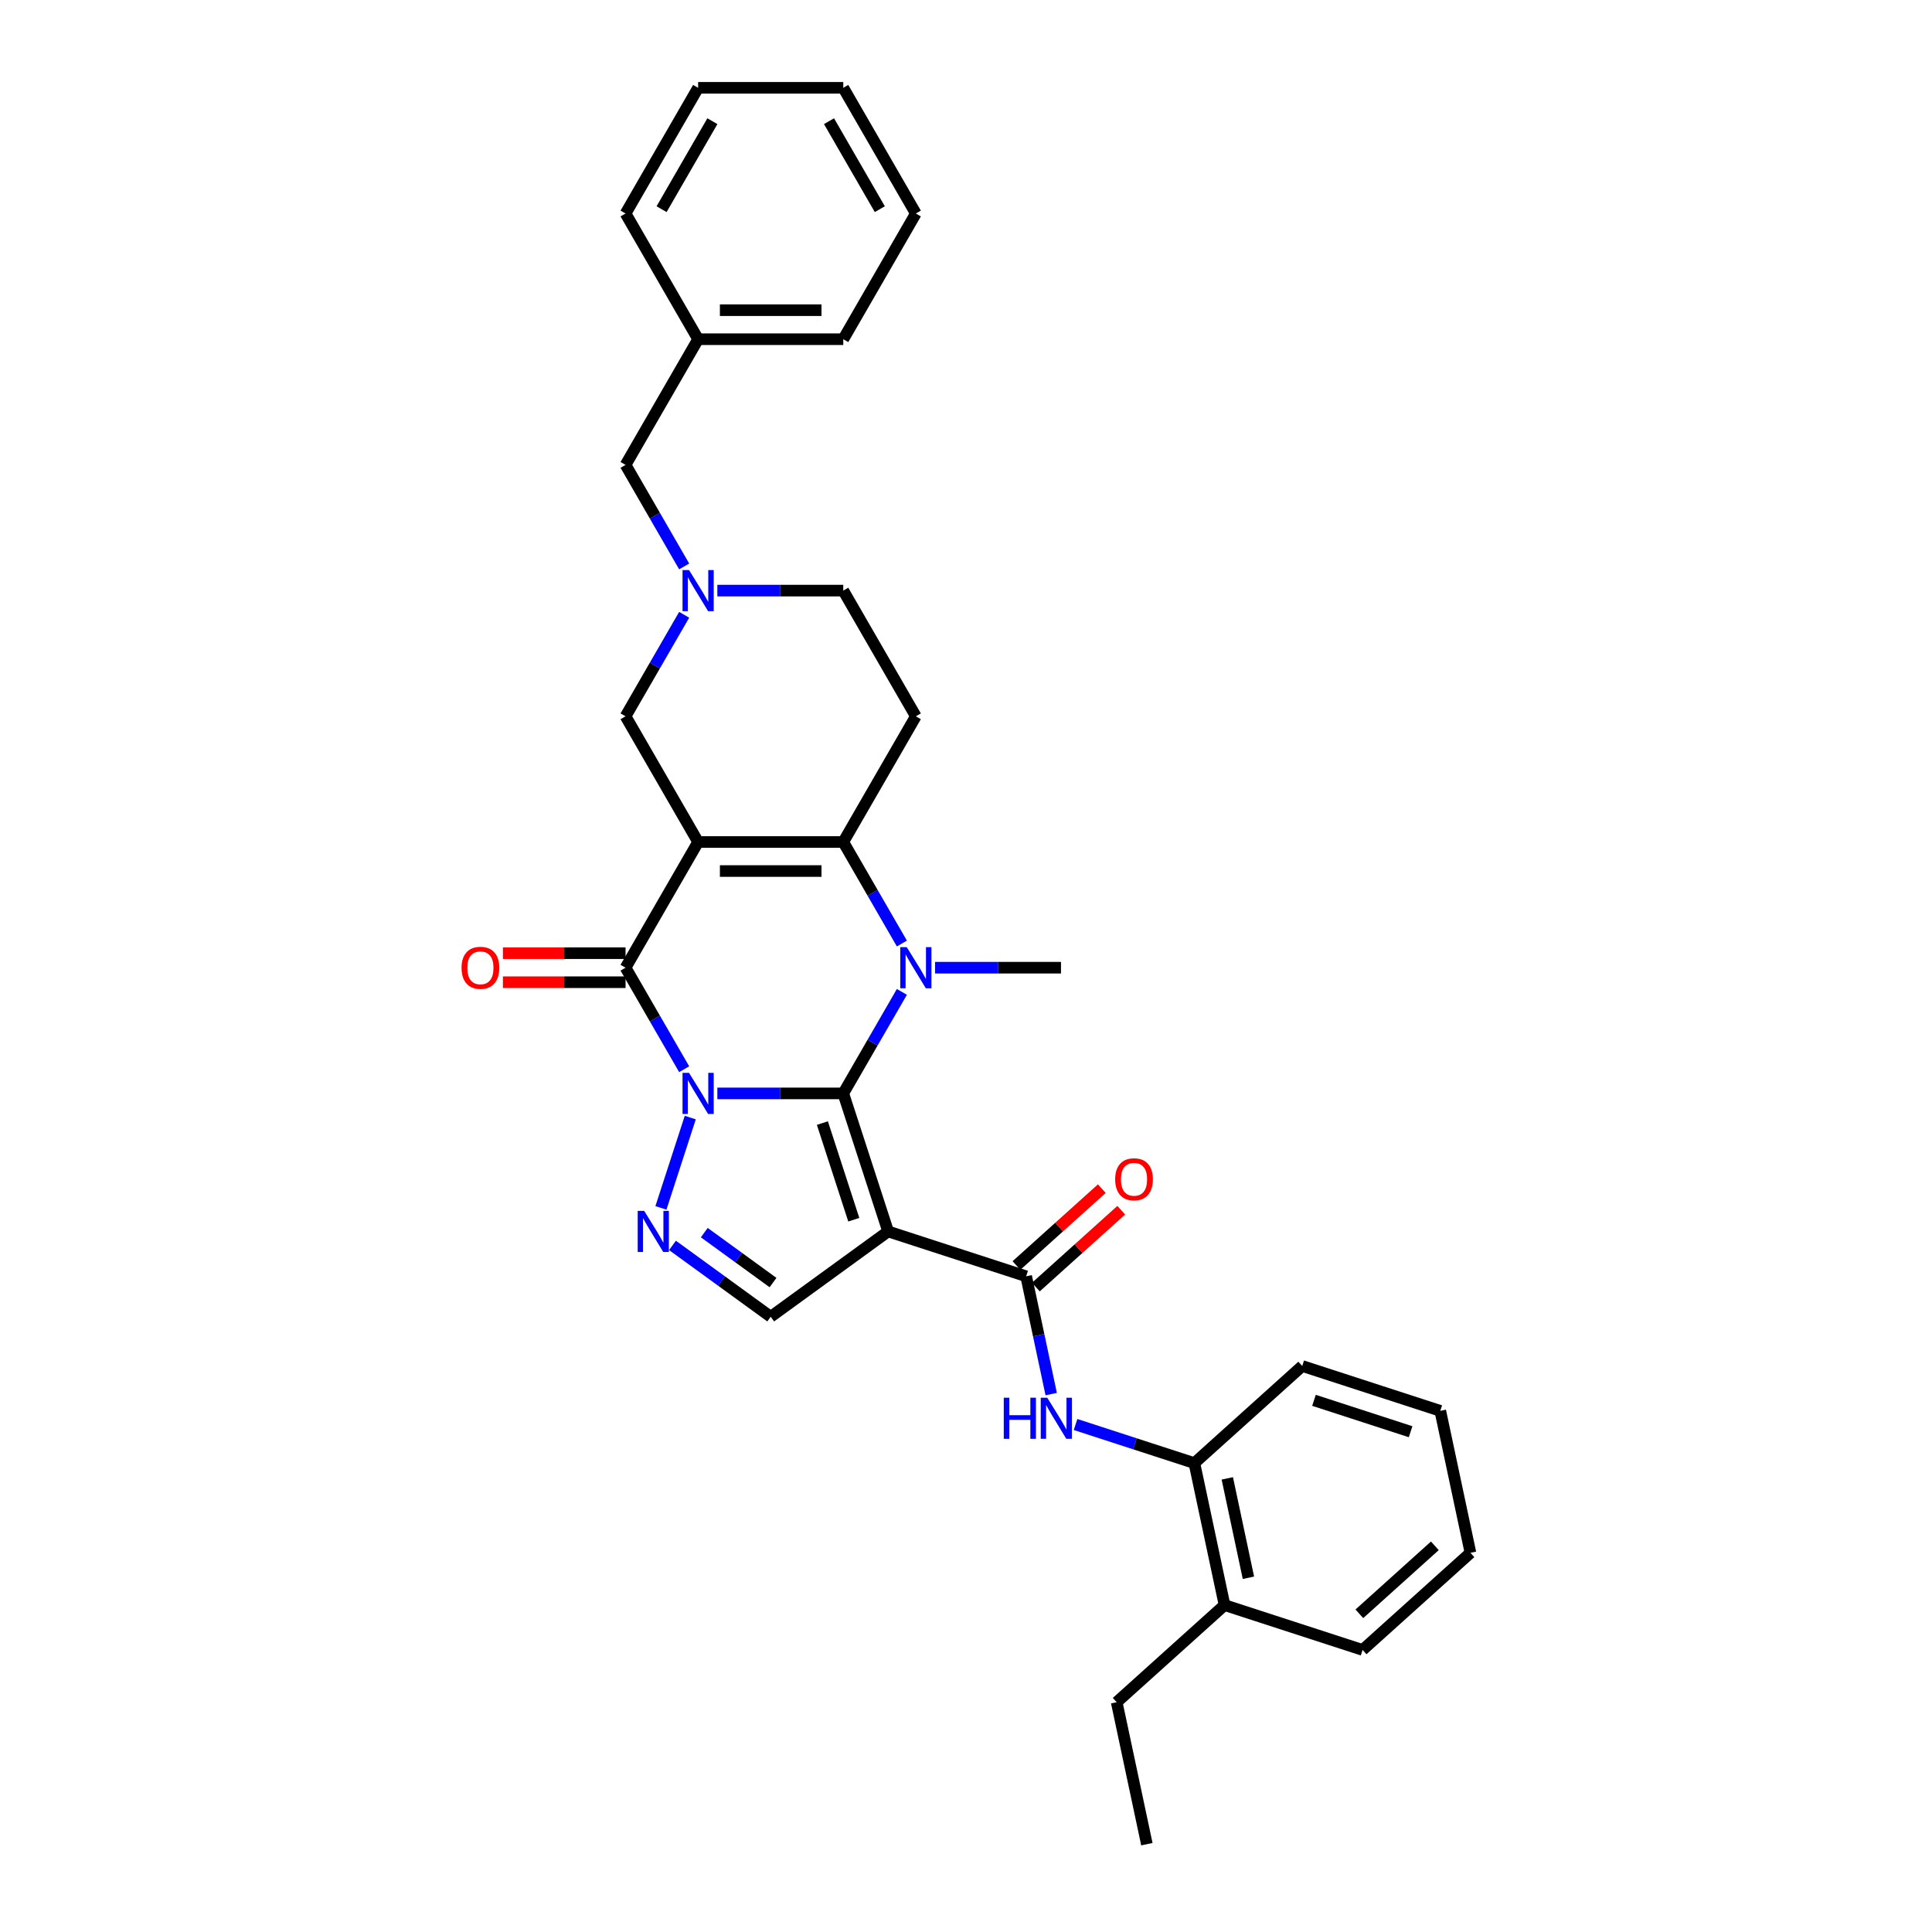 <?xml version='1.0' encoding='iso-8859-1'?>
<svg version='1.1' baseProfile='full'
              xmlns='http://www.w3.org/2000/svg'
                      xmlns:rdkit='http://www.rdkit.org/xml'
                      xmlns:xlink='http://www.w3.org/1999/xlink'
                  xml:space='preserve'
width='1000px' height='1000px' viewBox='0 0 1000 1000'>
<!-- END OF HEADER -->
<rect style='opacity:1.0;fill:#FFFFFF;stroke:none' width='1000' height='1000' x='0' y='0'> </rect>
<path class='bond-0' d='M 371.296,565.943 L 403.885,565.943' style='fill:none;fill-rule:evenodd;stroke:#0000FF;stroke-width:6px;stroke-linecap:butt;stroke-linejoin:miter;stroke-opacity:1' />
<path class='bond-0' d='M 403.885,565.943 L 436.475,565.943' style='fill:none;fill-rule:evenodd;stroke:#000000;stroke-width:6px;stroke-linecap:butt;stroke-linejoin:miter;stroke-opacity:1' />
<path class='bond-3' d='M 354.123,553.427 L 338.954,527.155' style='fill:none;fill-rule:evenodd;stroke:#0000FF;stroke-width:6px;stroke-linecap:butt;stroke-linejoin:miter;stroke-opacity:1' />
<path class='bond-3' d='M 338.954,527.155 L 323.786,500.882' style='fill:none;fill-rule:evenodd;stroke:#000000;stroke-width:6px;stroke-linecap:butt;stroke-linejoin:miter;stroke-opacity:1' />
<path class='bond-6' d='M 357.282,578.459 L 342.094,625.206' style='fill:none;fill-rule:evenodd;stroke:#0000FF;stroke-width:6px;stroke-linecap:butt;stroke-linejoin:miter;stroke-opacity:1' />
<path class='bond-2' d='M 436.475,565.943 L 451.644,539.671' style='fill:none;fill-rule:evenodd;stroke:#000000;stroke-width:6px;stroke-linecap:butt;stroke-linejoin:miter;stroke-opacity:1' />
<path class='bond-2' d='M 451.644,539.671 L 466.812,513.398' style='fill:none;fill-rule:evenodd;stroke:#0000FF;stroke-width:6px;stroke-linecap:butt;stroke-linejoin:miter;stroke-opacity:1' />
<path class='bond-4' d='M 436.475,565.943 L 459.69,637.393' style='fill:none;fill-rule:evenodd;stroke:#000000;stroke-width:6px;stroke-linecap:butt;stroke-linejoin:miter;stroke-opacity:1' />
<path class='bond-4' d='M 425.668,581.304 L 441.918,631.318' style='fill:none;fill-rule:evenodd;stroke:#000000;stroke-width:6px;stroke-linecap:butt;stroke-linejoin:miter;stroke-opacity:1' />
<path class='bond-1' d='M 361.349,435.821 L 323.786,500.882' style='fill:none;fill-rule:evenodd;stroke:#000000;stroke-width:6px;stroke-linecap:butt;stroke-linejoin:miter;stroke-opacity:1' />
<path class='bond-5' d='M 361.349,435.821 L 436.475,435.821' style='fill:none;fill-rule:evenodd;stroke:#000000;stroke-width:6px;stroke-linecap:butt;stroke-linejoin:miter;stroke-opacity:1' />
<path class='bond-5' d='M 372.618,450.846 L 425.206,450.846' style='fill:none;fill-rule:evenodd;stroke:#000000;stroke-width:6px;stroke-linecap:butt;stroke-linejoin:miter;stroke-opacity:1' />
<path class='bond-12' d='M 361.349,435.821 L 323.786,370.76' style='fill:none;fill-rule:evenodd;stroke:#000000;stroke-width:6px;stroke-linecap:butt;stroke-linejoin:miter;stroke-opacity:1' />
<path class='bond-19' d='M 483.985,500.882 L 516.575,500.882' style='fill:none;fill-rule:evenodd;stroke:#0000FF;stroke-width:6px;stroke-linecap:butt;stroke-linejoin:miter;stroke-opacity:1' />
<path class='bond-19' d='M 516.575,500.882 L 549.164,500.882' style='fill:none;fill-rule:evenodd;stroke:#000000;stroke-width:6px;stroke-linecap:butt;stroke-linejoin:miter;stroke-opacity:1' />
<path class='bond-33' d='M 466.812,488.366 L 451.644,462.094' style='fill:none;fill-rule:evenodd;stroke:#0000FF;stroke-width:6px;stroke-linecap:butt;stroke-linejoin:miter;stroke-opacity:1' />
<path class='bond-33' d='M 451.644,462.094 L 436.475,435.821' style='fill:none;fill-rule:evenodd;stroke:#000000;stroke-width:6px;stroke-linecap:butt;stroke-linejoin:miter;stroke-opacity:1' />
<path class='bond-14' d='M 323.786,493.37 L 292.045,493.37' style='fill:none;fill-rule:evenodd;stroke:#000000;stroke-width:6px;stroke-linecap:butt;stroke-linejoin:miter;stroke-opacity:1' />
<path class='bond-14' d='M 292.045,493.37 L 260.304,493.37' style='fill:none;fill-rule:evenodd;stroke:#FF0000;stroke-width:6px;stroke-linecap:butt;stroke-linejoin:miter;stroke-opacity:1' />
<path class='bond-14' d='M 323.786,508.395 L 292.045,508.395' style='fill:none;fill-rule:evenodd;stroke:#000000;stroke-width:6px;stroke-linecap:butt;stroke-linejoin:miter;stroke-opacity:1' />
<path class='bond-14' d='M 292.045,508.395 L 260.304,508.395' style='fill:none;fill-rule:evenodd;stroke:#FF0000;stroke-width:6px;stroke-linecap:butt;stroke-linejoin:miter;stroke-opacity:1' />
<path class='bond-7' d='M 459.69,637.393 L 531.139,660.608' style='fill:none;fill-rule:evenodd;stroke:#000000;stroke-width:6px;stroke-linecap:butt;stroke-linejoin:miter;stroke-opacity:1' />
<path class='bond-32' d='M 459.69,637.393 L 398.912,681.551' style='fill:none;fill-rule:evenodd;stroke:#000000;stroke-width:6px;stroke-linecap:butt;stroke-linejoin:miter;stroke-opacity:1' />
<path class='bond-10' d='M 436.475,435.821 L 474.038,370.76' style='fill:none;fill-rule:evenodd;stroke:#000000;stroke-width:6px;stroke-linecap:butt;stroke-linejoin:miter;stroke-opacity:1' />
<path class='bond-8' d='M 348.08,644.619 L 373.496,663.085' style='fill:none;fill-rule:evenodd;stroke:#0000FF;stroke-width:6px;stroke-linecap:butt;stroke-linejoin:miter;stroke-opacity:1' />
<path class='bond-8' d='M 373.496,663.085 L 398.912,681.551' style='fill:none;fill-rule:evenodd;stroke:#000000;stroke-width:6px;stroke-linecap:butt;stroke-linejoin:miter;stroke-opacity:1' />
<path class='bond-8' d='M 364.537,638.003 L 382.328,650.929' style='fill:none;fill-rule:evenodd;stroke:#0000FF;stroke-width:6px;stroke-linecap:butt;stroke-linejoin:miter;stroke-opacity:1' />
<path class='bond-8' d='M 382.328,650.929 L 400.119,663.855' style='fill:none;fill-rule:evenodd;stroke:#000000;stroke-width:6px;stroke-linecap:butt;stroke-linejoin:miter;stroke-opacity:1' />
<path class='bond-9' d='M 531.139,660.608 L 537.619,691.092' style='fill:none;fill-rule:evenodd;stroke:#000000;stroke-width:6px;stroke-linecap:butt;stroke-linejoin:miter;stroke-opacity:1' />
<path class='bond-9' d='M 537.619,691.092 L 544.099,721.576' style='fill:none;fill-rule:evenodd;stroke:#0000FF;stroke-width:6px;stroke-linecap:butt;stroke-linejoin:miter;stroke-opacity:1' />
<path class='bond-15' d='M 536.166,666.191 L 558.259,646.299' style='fill:none;fill-rule:evenodd;stroke:#000000;stroke-width:6px;stroke-linecap:butt;stroke-linejoin:miter;stroke-opacity:1' />
<path class='bond-15' d='M 558.259,646.299 L 580.351,626.406' style='fill:none;fill-rule:evenodd;stroke:#FF0000;stroke-width:6px;stroke-linecap:butt;stroke-linejoin:miter;stroke-opacity:1' />
<path class='bond-15' d='M 526.113,655.025 L 548.205,635.133' style='fill:none;fill-rule:evenodd;stroke:#000000;stroke-width:6px;stroke-linecap:butt;stroke-linejoin:miter;stroke-opacity:1' />
<path class='bond-15' d='M 548.205,635.133 L 570.298,615.24' style='fill:none;fill-rule:evenodd;stroke:#FF0000;stroke-width:6px;stroke-linecap:butt;stroke-linejoin:miter;stroke-opacity:1' />
<path class='bond-13' d='M 556.706,737.324 L 587.457,747.316' style='fill:none;fill-rule:evenodd;stroke:#0000FF;stroke-width:6px;stroke-linecap:butt;stroke-linejoin:miter;stroke-opacity:1' />
<path class='bond-13' d='M 587.457,747.316 L 618.208,757.307' style='fill:none;fill-rule:evenodd;stroke:#000000;stroke-width:6px;stroke-linecap:butt;stroke-linejoin:miter;stroke-opacity:1' />
<path class='bond-34' d='M 474.038,370.76 L 436.475,305.699' style='fill:none;fill-rule:evenodd;stroke:#000000;stroke-width:6px;stroke-linecap:butt;stroke-linejoin:miter;stroke-opacity:1' />
<path class='bond-11' d='M 354.123,318.215 L 338.954,344.488' style='fill:none;fill-rule:evenodd;stroke:#0000FF;stroke-width:6px;stroke-linecap:butt;stroke-linejoin:miter;stroke-opacity:1' />
<path class='bond-11' d='M 338.954,344.488 L 323.786,370.76' style='fill:none;fill-rule:evenodd;stroke:#000000;stroke-width:6px;stroke-linecap:butt;stroke-linejoin:miter;stroke-opacity:1' />
<path class='bond-16' d='M 371.296,305.699 L 403.885,305.699' style='fill:none;fill-rule:evenodd;stroke:#0000FF;stroke-width:6px;stroke-linecap:butt;stroke-linejoin:miter;stroke-opacity:1' />
<path class='bond-16' d='M 403.885,305.699 L 436.475,305.699' style='fill:none;fill-rule:evenodd;stroke:#000000;stroke-width:6px;stroke-linecap:butt;stroke-linejoin:miter;stroke-opacity:1' />
<path class='bond-17' d='M 354.123,293.183 L 338.954,266.91' style='fill:none;fill-rule:evenodd;stroke:#0000FF;stroke-width:6px;stroke-linecap:butt;stroke-linejoin:miter;stroke-opacity:1' />
<path class='bond-17' d='M 338.954,266.91 L 323.786,240.638' style='fill:none;fill-rule:evenodd;stroke:#000000;stroke-width:6px;stroke-linecap:butt;stroke-linejoin:miter;stroke-opacity:1' />
<path class='bond-18' d='M 618.208,757.307 L 633.828,830.792' style='fill:none;fill-rule:evenodd;stroke:#000000;stroke-width:6px;stroke-linecap:butt;stroke-linejoin:miter;stroke-opacity:1' />
<path class='bond-18' d='M 635.248,765.206 L 646.182,816.645' style='fill:none;fill-rule:evenodd;stroke:#000000;stroke-width:6px;stroke-linecap:butt;stroke-linejoin:miter;stroke-opacity:1' />
<path class='bond-21' d='M 618.208,757.307 L 674.038,707.038' style='fill:none;fill-rule:evenodd;stroke:#000000;stroke-width:6px;stroke-linecap:butt;stroke-linejoin:miter;stroke-opacity:1' />
<path class='bond-20' d='M 323.786,240.638 L 361.349,175.577' style='fill:none;fill-rule:evenodd;stroke:#000000;stroke-width:6px;stroke-linecap:butt;stroke-linejoin:miter;stroke-opacity:1' />
<path class='bond-22' d='M 633.828,830.792 L 577.998,881.061' style='fill:none;fill-rule:evenodd;stroke:#000000;stroke-width:6px;stroke-linecap:butt;stroke-linejoin:miter;stroke-opacity:1' />
<path class='bond-23' d='M 633.828,830.792 L 705.277,854.007' style='fill:none;fill-rule:evenodd;stroke:#000000;stroke-width:6px;stroke-linecap:butt;stroke-linejoin:miter;stroke-opacity:1' />
<path class='bond-24' d='M 361.349,175.577 L 436.475,175.577' style='fill:none;fill-rule:evenodd;stroke:#000000;stroke-width:6px;stroke-linecap:butt;stroke-linejoin:miter;stroke-opacity:1' />
<path class='bond-24' d='M 372.618,160.552 L 425.206,160.552' style='fill:none;fill-rule:evenodd;stroke:#000000;stroke-width:6px;stroke-linecap:butt;stroke-linejoin:miter;stroke-opacity:1' />
<path class='bond-25' d='M 361.349,175.577 L 323.786,110.516' style='fill:none;fill-rule:evenodd;stroke:#000000;stroke-width:6px;stroke-linecap:butt;stroke-linejoin:miter;stroke-opacity:1' />
<path class='bond-27' d='M 674.038,707.038 L 745.487,730.254' style='fill:none;fill-rule:evenodd;stroke:#000000;stroke-width:6px;stroke-linecap:butt;stroke-linejoin:miter;stroke-opacity:1' />
<path class='bond-27' d='M 680.112,724.81 L 730.127,741.061' style='fill:none;fill-rule:evenodd;stroke:#000000;stroke-width:6px;stroke-linecap:butt;stroke-linejoin:miter;stroke-opacity:1' />
<path class='bond-26' d='M 577.998,881.061 L 593.618,954.545' style='fill:none;fill-rule:evenodd;stroke:#000000;stroke-width:6px;stroke-linecap:butt;stroke-linejoin:miter;stroke-opacity:1' />
<path class='bond-35' d='M 705.277,854.007 L 761.107,803.738' style='fill:none;fill-rule:evenodd;stroke:#000000;stroke-width:6px;stroke-linecap:butt;stroke-linejoin:miter;stroke-opacity:1' />
<path class='bond-35' d='M 703.598,835.301 L 742.678,800.112' style='fill:none;fill-rule:evenodd;stroke:#000000;stroke-width:6px;stroke-linecap:butt;stroke-linejoin:miter;stroke-opacity:1' />
<path class='bond-30' d='M 436.475,175.577 L 474.038,110.516' style='fill:none;fill-rule:evenodd;stroke:#000000;stroke-width:6px;stroke-linecap:butt;stroke-linejoin:miter;stroke-opacity:1' />
<path class='bond-29' d='M 323.786,110.516 L 361.349,45.455' style='fill:none;fill-rule:evenodd;stroke:#000000;stroke-width:6px;stroke-linecap:butt;stroke-linejoin:miter;stroke-opacity:1' />
<path class='bond-29' d='M 342.433,108.269 L 368.727,62.726' style='fill:none;fill-rule:evenodd;stroke:#000000;stroke-width:6px;stroke-linecap:butt;stroke-linejoin:miter;stroke-opacity:1' />
<path class='bond-28' d='M 745.487,730.254 L 761.107,803.738' style='fill:none;fill-rule:evenodd;stroke:#000000;stroke-width:6px;stroke-linecap:butt;stroke-linejoin:miter;stroke-opacity:1' />
<path class='bond-31' d='M 361.349,45.455 L 436.475,45.455' style='fill:none;fill-rule:evenodd;stroke:#000000;stroke-width:6px;stroke-linecap:butt;stroke-linejoin:miter;stroke-opacity:1' />
<path class='bond-36' d='M 474.038,110.516 L 436.475,45.455' style='fill:none;fill-rule:evenodd;stroke:#000000;stroke-width:6px;stroke-linecap:butt;stroke-linejoin:miter;stroke-opacity:1' />
<path class='bond-36' d='M 455.391,108.269 L 429.097,62.726' style='fill:none;fill-rule:evenodd;stroke:#000000;stroke-width:6px;stroke-linecap:butt;stroke-linejoin:miter;stroke-opacity:1' />
<path  class='atom-0' d='M 356.646 555.306
L 363.618 566.574
Q 364.309 567.686, 365.421 569.7
Q 366.533 571.713, 366.593 571.833
L 366.593 555.306
L 369.418 555.306
L 369.418 576.581
L 366.503 576.581
L 359.02 564.261
Q 358.149 562.818, 357.217 561.165
Q 356.316 559.513, 356.045 559.002
L 356.045 576.581
L 353.28 576.581
L 353.28 555.306
L 356.646 555.306
' fill='#0000FF'/>
<path  class='atom-3' d='M 469.335 490.244
L 476.307 501.513
Q 476.998 502.625, 478.11 504.639
Q 479.222 506.652, 479.282 506.772
L 479.282 490.244
L 482.107 490.244
L 482.107 511.52
L 479.192 511.52
L 471.709 499.199
Q 470.838 497.757, 469.906 496.104
Q 469.005 494.452, 468.734 493.941
L 468.734 511.52
L 465.97 511.52
L 465.97 490.244
L 469.335 490.244
' fill='#0000FF'/>
<path  class='atom-7' d='M 333.431 626.755
L 340.403 638.024
Q 341.094 639.135, 342.206 641.149
Q 343.317 643.162, 343.378 643.282
L 343.378 626.755
L 346.202 626.755
L 346.202 648.03
L 343.287 648.03
L 335.805 635.71
Q 334.933 634.267, 334.002 632.615
Q 333.1 630.962, 332.83 630.451
L 332.83 648.03
L 330.065 648.03
L 330.065 626.755
L 333.431 626.755
' fill='#0000FF'/>
<path  class='atom-10' d='M 519.548 723.454
L 522.433 723.454
L 522.433 732.5
L 533.311 732.5
L 533.311 723.454
L 536.196 723.454
L 536.196 744.73
L 533.311 744.73
L 533.311 734.904
L 522.433 734.904
L 522.433 744.73
L 519.548 744.73
L 519.548 723.454
' fill='#0000FF'/>
<path  class='atom-10' d='M 542.056 723.454
L 549.028 734.723
Q 549.719 735.835, 550.831 737.849
Q 551.943 739.862, 552.003 739.982
L 552.003 723.454
L 554.828 723.454
L 554.828 744.73
L 551.913 744.73
L 544.43 732.409
Q 543.559 730.967, 542.627 729.314
Q 541.726 727.661, 541.455 727.151
L 541.455 744.73
L 538.691 744.73
L 538.691 723.454
L 542.056 723.454
' fill='#0000FF'/>
<path  class='atom-12' d='M 356.646 295.061
L 363.618 306.33
Q 364.309 307.442, 365.421 309.455
Q 366.533 311.469, 366.593 311.589
L 366.593 295.061
L 369.418 295.061
L 369.418 316.337
L 366.503 316.337
L 359.02 304.016
Q 358.149 302.574, 357.217 300.921
Q 356.316 299.268, 356.045 298.757
L 356.045 316.337
L 353.28 316.337
L 353.28 295.061
L 356.646 295.061
' fill='#0000FF'/>
<path  class='atom-15' d='M 238.893 500.942
Q 238.893 495.834, 241.418 492.979
Q 243.942 490.124, 248.66 490.124
Q 253.378 490.124, 255.902 492.979
Q 258.426 495.834, 258.426 500.942
Q 258.426 506.111, 255.872 509.056
Q 253.318 511.971, 248.66 511.971
Q 243.972 511.971, 241.418 509.056
Q 238.893 506.141, 238.893 500.942
M 248.66 509.567
Q 251.905 509.567, 253.648 507.403
Q 255.421 505.21, 255.421 500.942
Q 255.421 496.765, 253.648 494.662
Q 251.905 492.528, 248.66 492.528
Q 245.414 492.528, 243.641 494.632
Q 241.898 496.735, 241.898 500.942
Q 241.898 505.24, 243.641 507.403
Q 245.414 509.567, 248.66 509.567
' fill='#FF0000'/>
<path  class='atom-16' d='M 577.203 610.399
Q 577.203 605.29, 579.727 602.435
Q 582.251 599.581, 586.969 599.581
Q 591.687 599.581, 594.211 602.435
Q 596.735 605.29, 596.735 610.399
Q 596.735 615.567, 594.181 618.512
Q 591.627 621.427, 586.969 621.427
Q 582.281 621.427, 579.727 618.512
Q 577.203 615.597, 577.203 610.399
M 586.969 619.023
Q 590.214 619.023, 591.957 616.86
Q 593.73 614.666, 593.73 610.399
Q 593.73 606.222, 591.957 604.118
Q 590.214 601.985, 586.969 601.985
Q 583.724 601.985, 581.951 604.088
Q 580.208 606.192, 580.208 610.399
Q 580.208 614.696, 581.951 616.86
Q 583.724 619.023, 586.969 619.023
' fill='#FF0000'/>
</svg>
